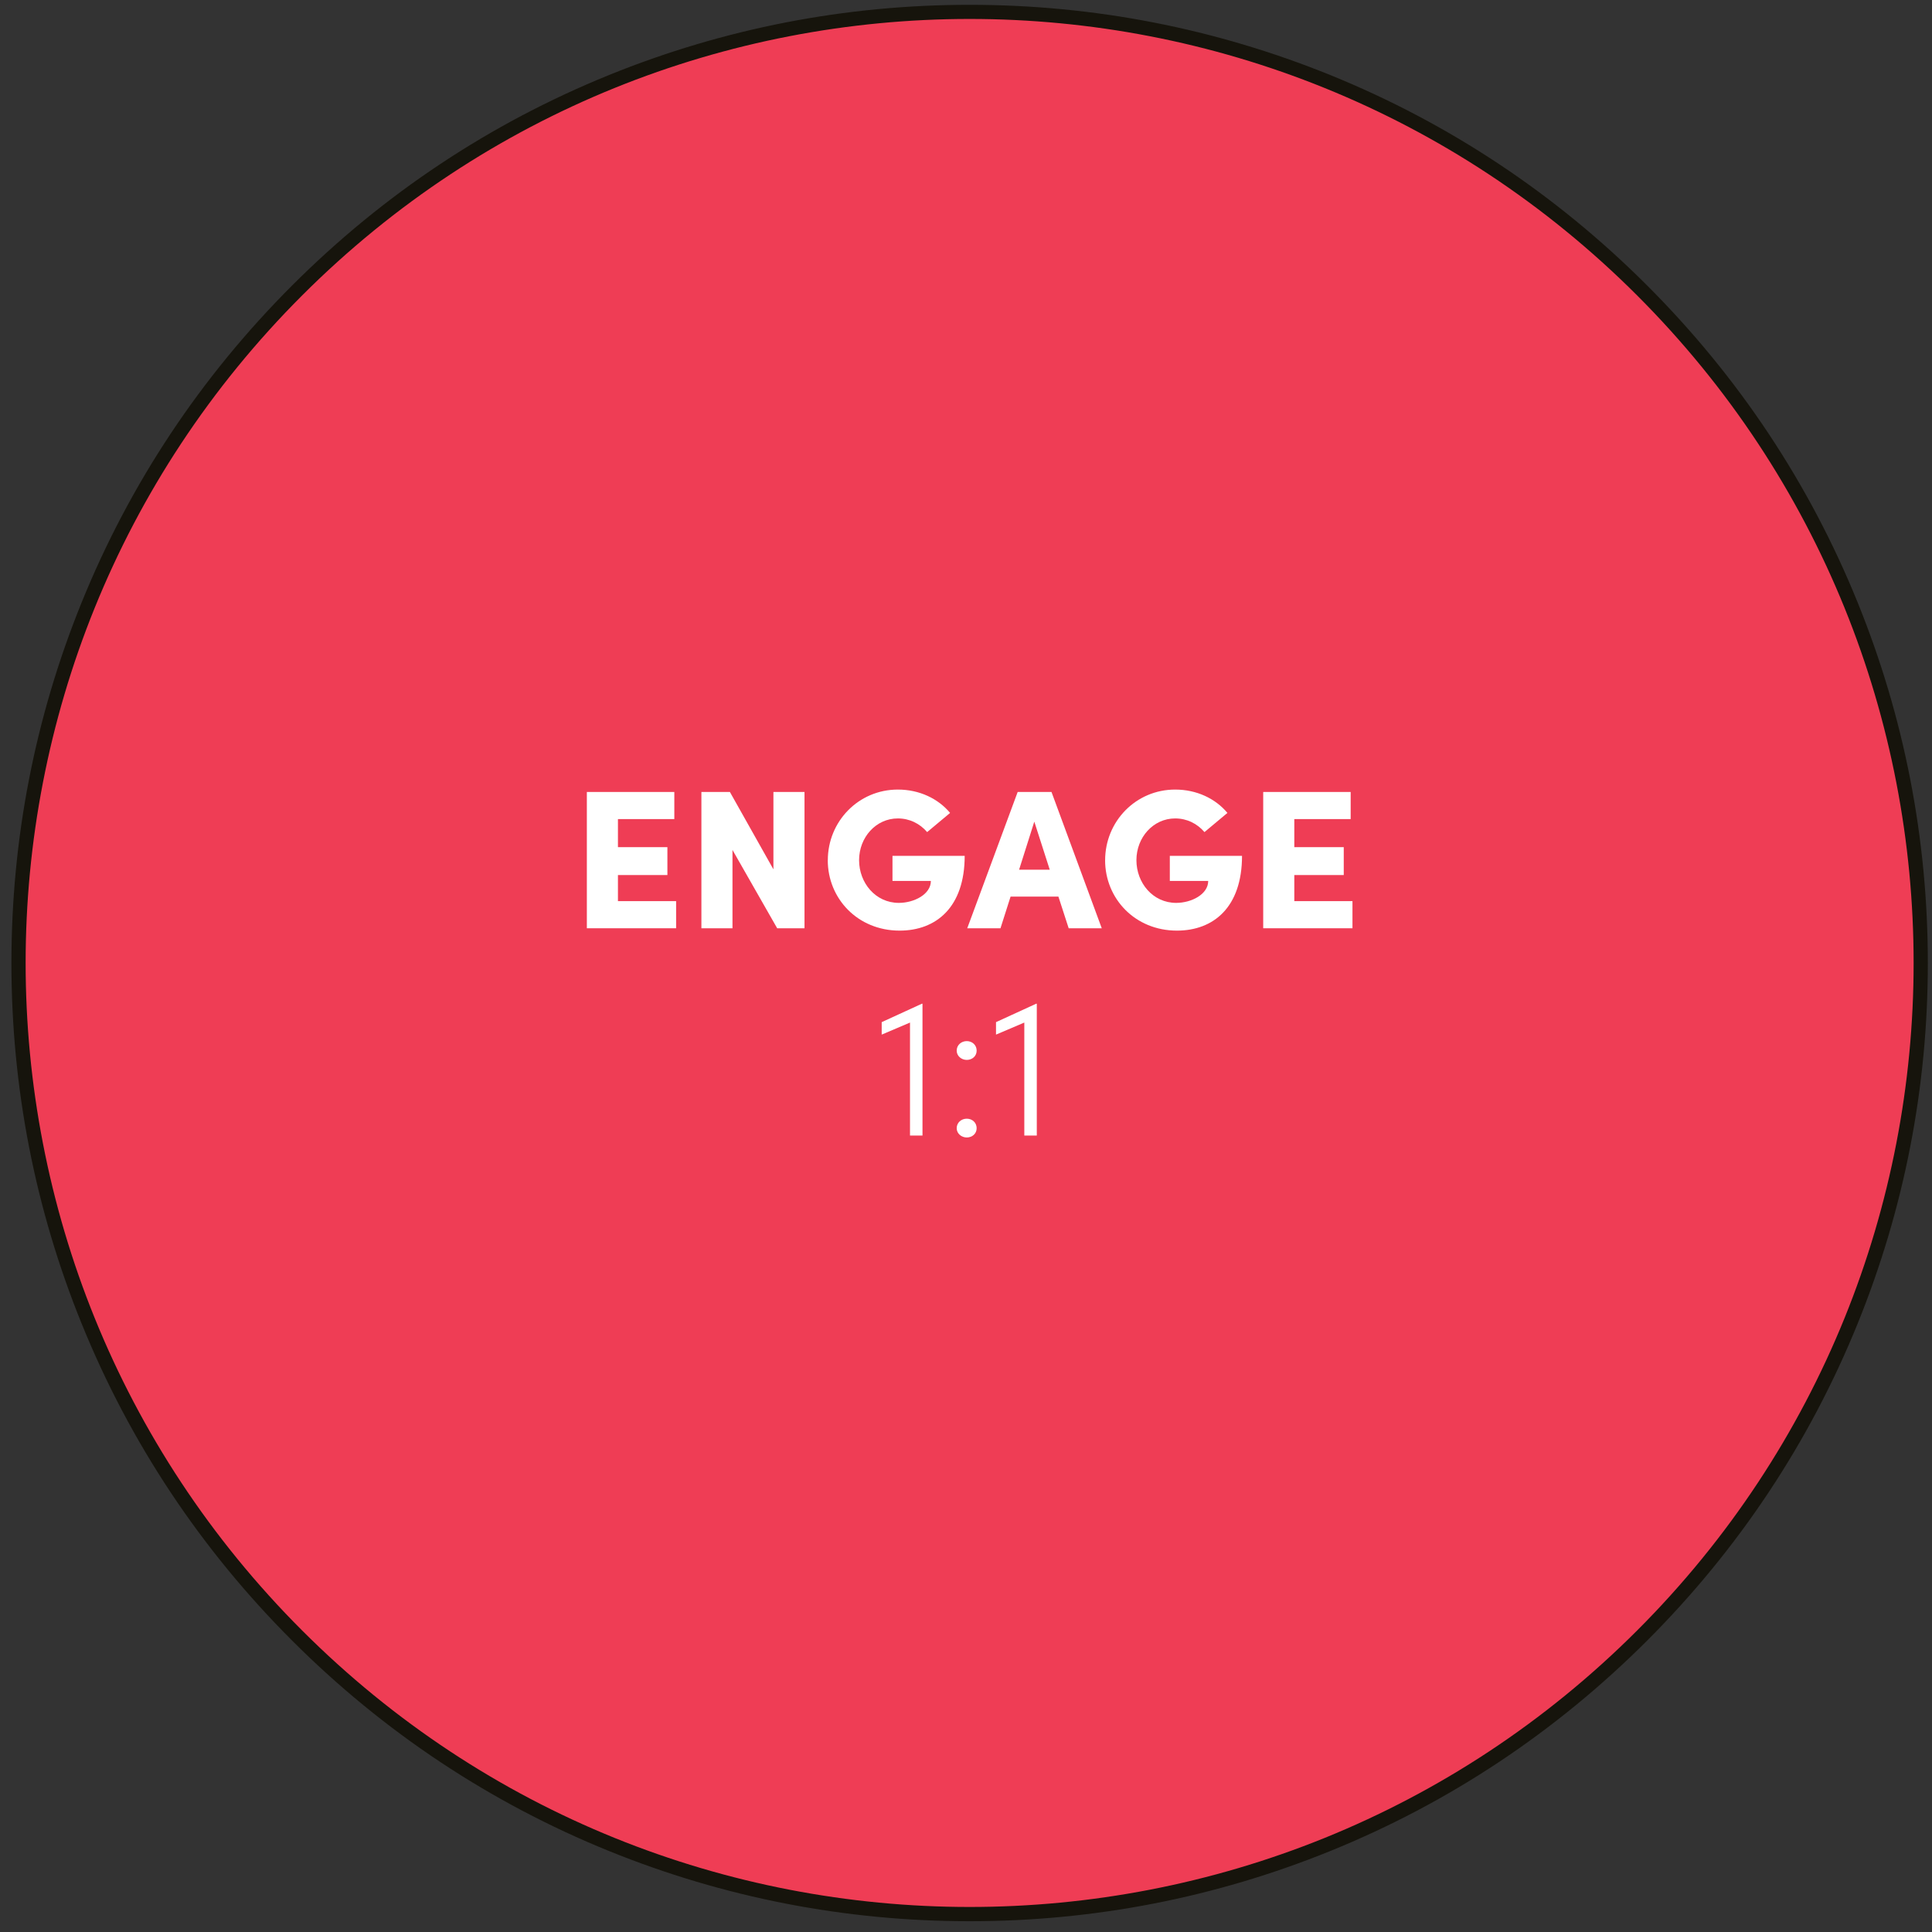 <svg width="115" height="115" viewBox="0 0 115 115" fill="none" xmlns="http://www.w3.org/2000/svg">
<rect x="0" y="0" width="115" height="115" fill="#333333" stroke="none"/>
<path d="M57.716 113.933C42.594 113.933 28.377 108.045 17.684 97.353C6.991 86.66 1.103 72.443 1.103 57.32C1.103 42.198 6.991 27.981 17.684 17.288C28.377 6.595 42.594 0.708 57.716 0.708C72.838 0.708 87.055 6.595 97.748 17.288C108.441 27.981 114.329 42.198 114.329 57.32C114.329 72.443 108.441 86.66 97.748 97.353C87.055 108.045 72.838 113.933 57.716 113.933Z" fill="#EF3D55"/>
<path d="M57.716 1.128C72.096 1.128 86.478 6.615 97.448 17.585C119.392 39.529 119.392 75.109 97.448 97.053C86.475 108.026 72.096 113.51 57.716 113.51C43.337 113.51 28.954 108.023 17.984 97.053C-3.96 75.109 -3.96 39.529 17.984 17.585C28.957 6.612 43.337 1.128 57.716 1.128ZM57.716 0.287C50.309 0.287 43.09 1.692 36.255 4.465C29.179 7.333 22.831 11.549 17.387 16.994C11.942 22.438 7.729 28.785 4.858 35.862C2.088 42.694 0.68 49.916 0.68 57.323C0.68 64.73 2.085 71.949 4.858 78.784C7.726 85.861 11.942 92.208 17.387 97.653C22.831 103.097 29.179 107.311 36.255 110.182C43.087 112.952 50.309 114.359 57.716 114.359C65.123 114.359 72.343 112.954 79.178 110.182C86.254 107.314 92.601 103.097 98.046 97.653C103.49 92.208 107.704 85.861 110.575 78.784C113.345 71.952 114.752 64.73 114.752 57.323C114.752 49.916 113.348 42.697 110.575 35.862C107.707 28.785 103.49 22.438 98.046 16.994C92.601 11.549 86.254 7.335 79.178 4.465C72.345 1.695 65.123 0.287 57.716 0.287Z" fill="#16140C"/>
<path d="M40.245 53.642V55.254H34.932V47.141H40.138V48.755H36.782V50.426H39.726V52.086H36.782V53.639H40.245V53.642Z" fill="white"/>
<path d="M47.887 47.141V55.254H46.261L43.6 50.592V55.254H41.75V47.141H43.446L46.037 51.747V47.141H47.887Z" fill="white"/>
<path d="M49.275 51.203C49.275 48.896 51.1 46.998 53.444 46.998C54.728 46.998 55.846 47.539 56.553 48.388L55.188 49.529C54.753 49.022 54.139 48.716 53.444 48.716C52.137 48.716 51.136 49.846 51.136 51.2C51.136 52.554 52.115 53.743 53.503 53.743C54.408 53.743 55.409 53.236 55.409 52.437H53.124V50.942H57.422C57.422 54.015 55.715 55.394 53.547 55.394C51.05 55.394 49.272 53.485 49.272 51.203H49.275Z" fill="white"/>
<path d="M63.004 53.37H60.153L59.553 55.254H57.574L60.576 47.141H62.589L65.581 55.254H63.612L63.001 53.37H63.004ZM62.485 51.769L61.566 48.907L60.66 51.769H62.485Z" fill="white"/>
<path d="M65.782 51.203C65.782 48.896 67.608 46.998 69.951 46.998C71.235 46.998 72.354 47.539 73.061 48.388L71.695 49.529C71.261 49.022 70.647 48.716 69.951 48.716C68.645 48.716 67.644 49.846 67.644 51.2C67.644 52.554 68.622 53.743 70.01 53.743C70.916 53.743 71.917 53.236 71.917 52.437H69.632V50.942H73.93C73.93 54.015 72.222 55.394 70.055 55.394C67.557 55.394 65.78 53.485 65.78 51.203H65.782Z" fill="white"/>
<path d="M80.504 53.642V55.254H75.191V47.141H80.397V48.755H77.042V50.426H79.985V52.086H77.042V53.639H80.504V53.642Z" fill="white"/>
<path d="M54.91 59.748V67.593H54.167V60.867L52.482 61.584V60.842L54.874 59.745H54.91V59.748Z" fill="white"/>
<path d="M56.946 62.538C56.946 62.207 57.218 61.971 57.546 61.971C57.874 61.971 58.134 62.207 58.134 62.538C58.134 62.869 57.865 63.09 57.546 63.09C57.226 63.09 56.946 62.855 56.946 62.538ZM56.946 67.155C56.946 66.824 57.218 66.589 57.546 66.589C57.874 66.589 58.134 66.824 58.134 67.155C58.134 67.486 57.865 67.707 57.546 67.707C57.226 67.707 56.946 67.472 56.946 67.155Z" fill="white"/>
<path d="M61.714 59.748V67.593H60.971V60.867L59.286 61.584V60.842L61.678 59.745H61.714V59.748Z" fill="white"/>
</svg>
